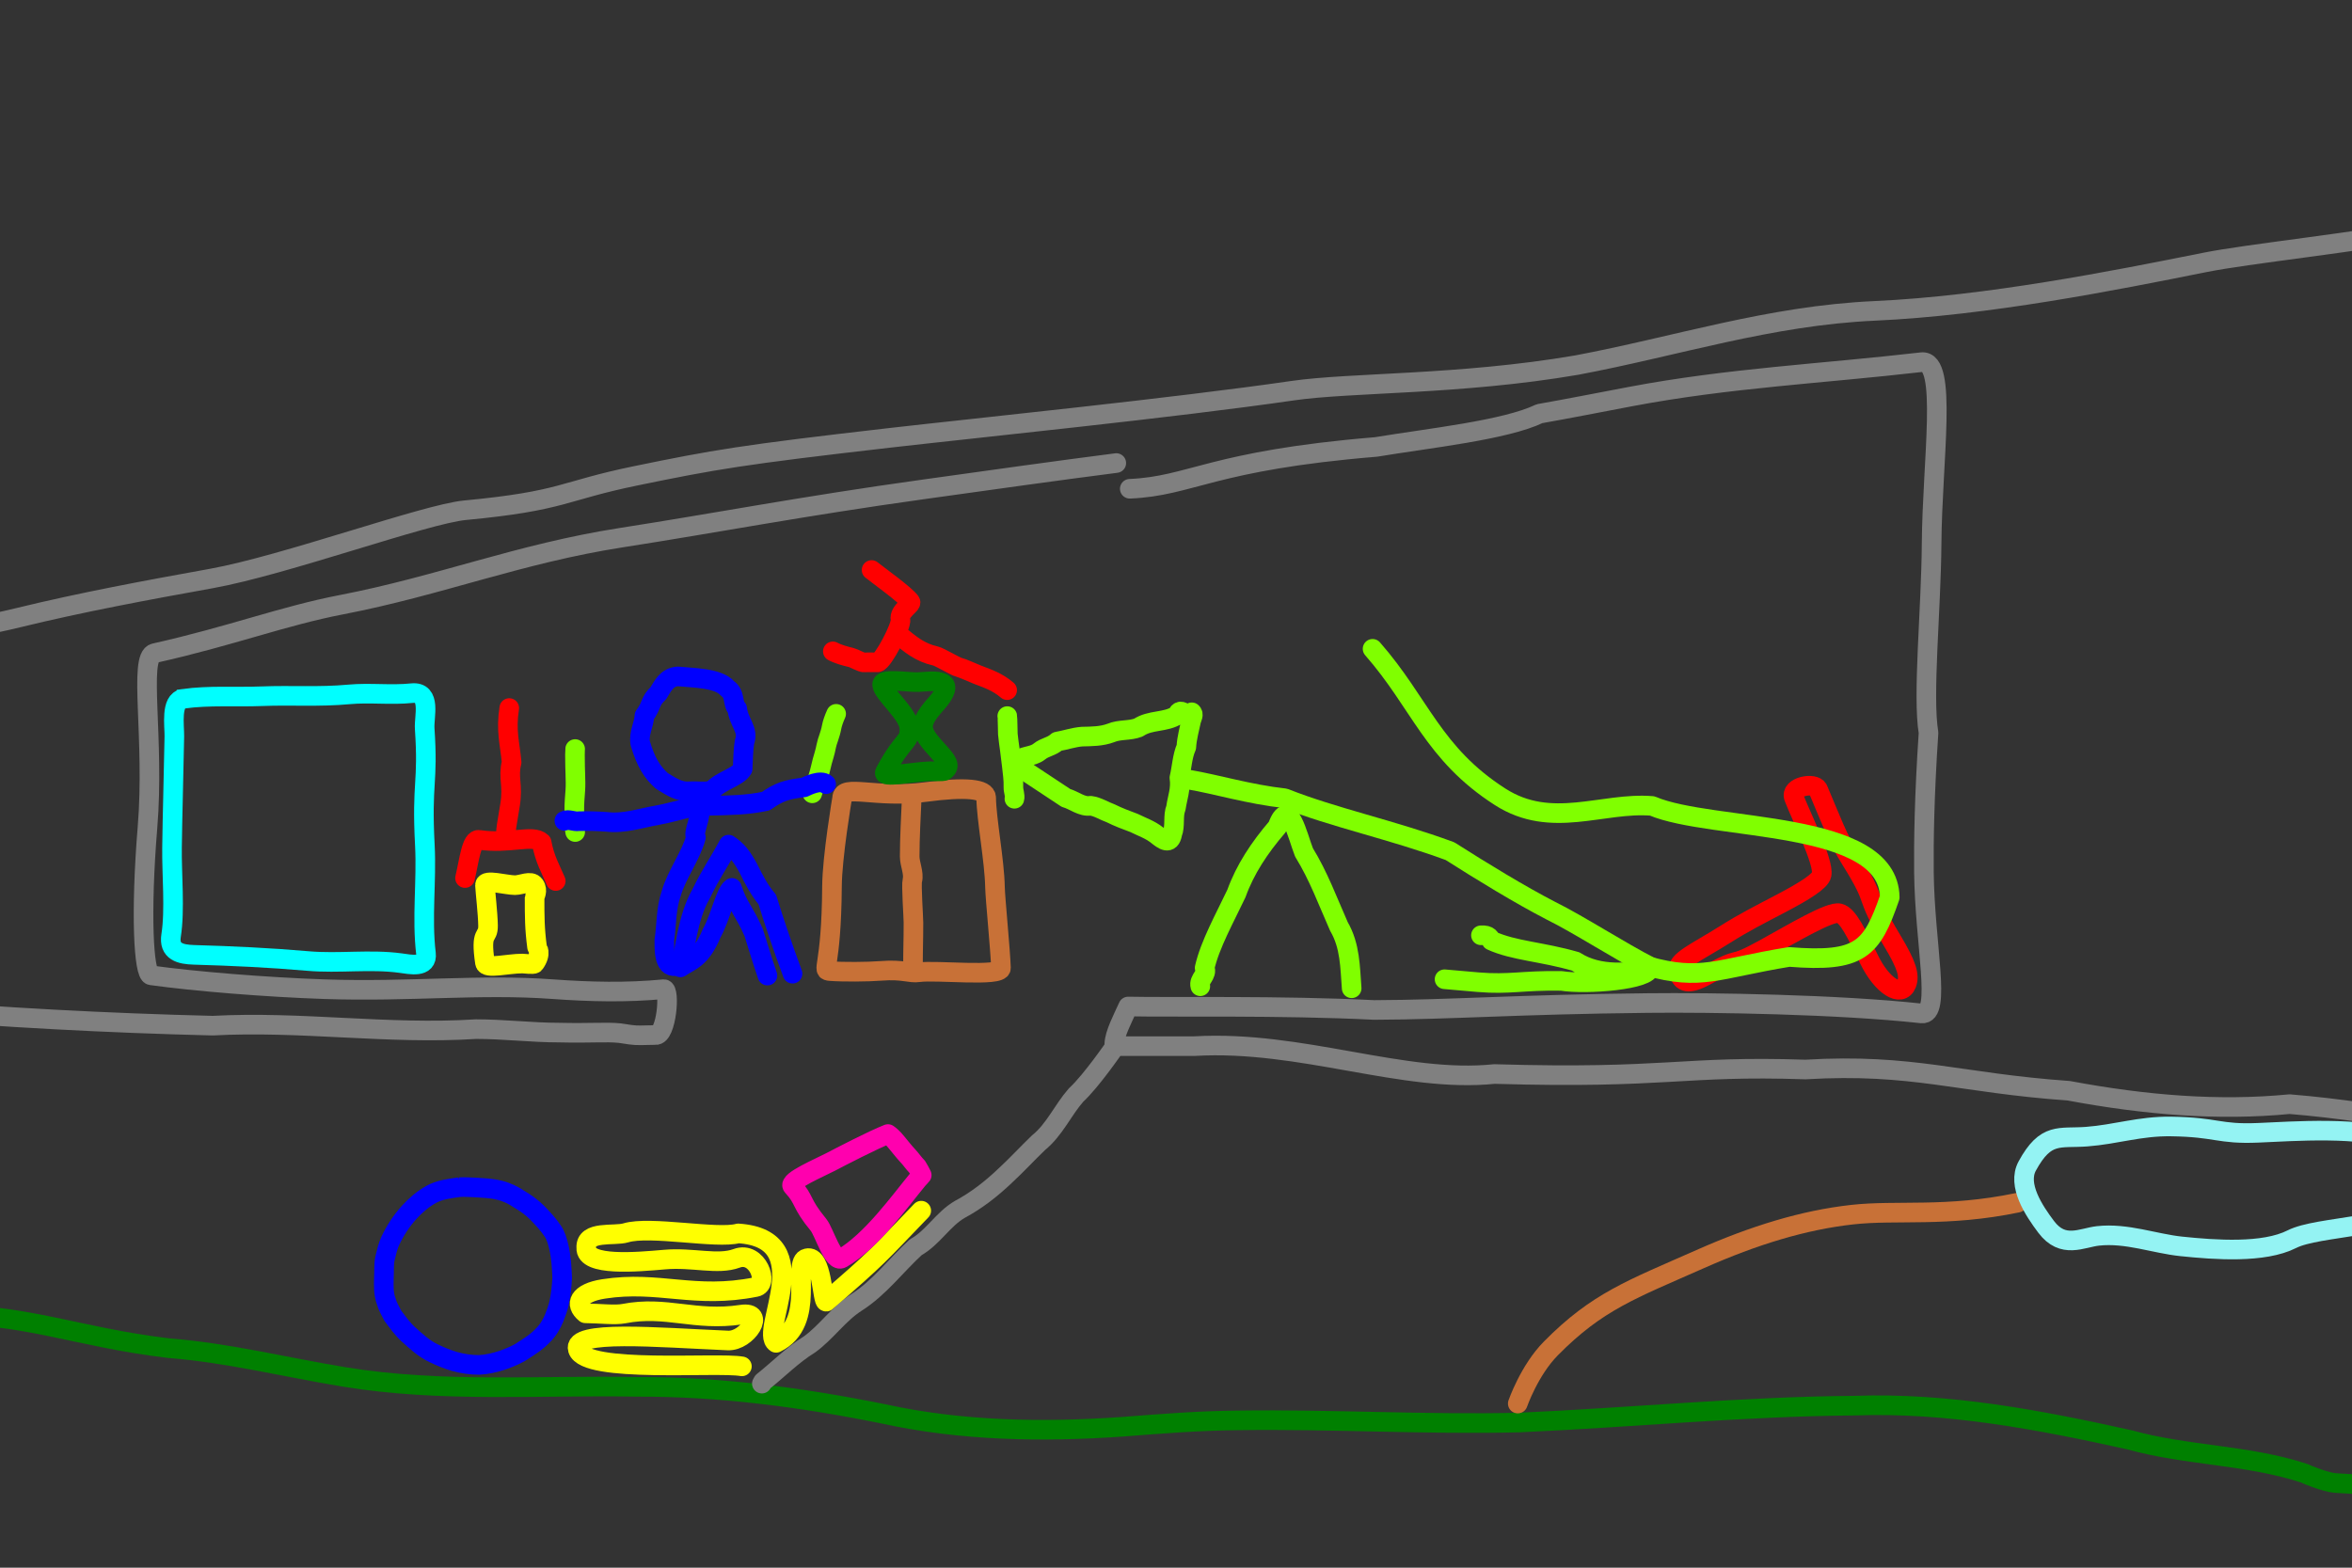 <?xml version="1.0" encoding="UTF-8" standalone="no"?>
<!-- Created with Inkscape (http://www.inkscape.org/) -->

<svg
   xmlns:dc="http://purl.org/dc/elements/1.1/"
   xmlns:cc="http://creativecommons.org/ns#"
   xmlns:rdf="http://www.w3.org/1999/02/22-rdf-syntax-ns#"
   xmlns:svg="http://www.w3.org/2000/svg"
   xmlns="http://www.w3.org/2000/svg"
   xmlns:sodipodi="http://sodipodi.sourceforge.net/DTD/sodipodi-0.dtd"
   xmlns:inkscape="http://www.inkscape.org/namespaces/inkscape"
   inkscape:export-filename="itnas175.png"
   inkscape:export-ydpi="90"
   inkscape:export-xdpi="90"
   sodipodi:docname="itnas175.svg"
   inkscape:version="0.47 r22583"
   version="1.1"
   id="svg2"
   height="320"
   width="480">
  <rect width="100%" height="100%" fill="#333333" stroke="none"/>
  <defs
     id="defs4" />
  <sodipodi:namedview
     id="base"
     pagecolor="#ffffff"
     bordercolor="#666666"
     borderopacity="1.0"
     inkscape:pageopacity="1"
     inkscape:pageshadow="2"
     inkscape:zoom="1.4142136"
     inkscape:cx="379.56385"
     inkscape:cy="173.55492"
     inkscape:document-units="px"
     inkscape:current-layer="layer1"
     showgrid="false"
     inkscape:snap-nodes="true"
     inkscape:snap-global="false"
     inkscape:snap-grids="true"
     showguides="true"
     inkscape:window-width="1280"
     inkscape:window-height="774"
     inkscape:window-x="1276"
     inkscape:window-y="1020"
     inkscape:window-maximized="1"
     inkscape:object-nodes="true">
    <inkscape:grid
       empspacing="5"
       visible="true"
       enabled="true"
       snapvisiblegridlinesonly="true"
       type="xygrid"
       id="grid2816" />
  </sodipodi:namedview>
  <g
     inkscape:label="Layer 1"
     inkscape:groupmode="layer"
     id="layer1"
     transform="translate(0,0)">
    <path
       style="color:#000000;fill:none;stroke:#008000;stroke-width:4;stroke-linecap:butt;stroke-linejoin:miter;stroke-miterlimit:4;stroke-opacity:1;stroke-dasharray:none;stroke-dashoffset:0;marker:none;visibility:visible;display:inline;overflow:visible;enable-background:accumulate"
       d="m -102.443,263.374 c 9.465,0.332 19.294,1.652 33.324,0.896 10.962,2.005 23.642,3.14 36.005,1.978 3.179,-0.323 15.719,1.611 18.88,1.899 19.93,-0.08 29.334,4.744 48.748,7.054 12.071,0.949 23.839,3.916 35.76,5.865 19.742,3.246 39.805,1.662 59.706,2.018 16.908,-0.058 33.745,2.164 50.292,5.518 15.964,3.498 32.442,3.772 48.688,2.64 7.898,-0.618 15.8,-1.247 23.727,-1.309 19.11,-0.278 38.214,0.897 57.322,0.438 22.85,-1.01 45.645,-3.279 68.531,-3.449 18.933,-0.676 37.673,2.902 56.07,6.984 11.683,3.254 24.066,3.013 35.621,6.812 0.324,0.205 4.465,1.874 6.352,2 19.576,1.306 29.005,-0.557 43.142,-1.102"
       id="path2852"
       sodipodi:nodetypes="ccccccccccccccsc" />
    <path
       id="path2833"
       style="color:#000000;fill:none;stroke:#808080;stroke-width:4;stroke-linecap:round;stroke-linejoin:round;stroke-miterlimit:4;stroke-opacity:1;stroke-dasharray:none;stroke-dashoffset:0;marker:none;visibility:visible;display:inline;overflow:visible;enable-background:accumulate"
       d="m 230.566,99.769 c 12.548,-0.531 16.689,-5.769 50.253,-8.536 10.777,-1.789 26.351,-3.423 33.374,-6.793 5.838,-1.027 11.998,-2.247 18.573,-3.492 20.065,-3.798 39.014,-4.669 59.397,-7.021 5.376,-0.62 2.161,20.162 2.042,37.117 -0.094,13.376 -1.885,30.976 -0.628,38.544 -0.868,12.869 -0.999,22.366 -0.939,28.404 0.145,14.652 3.649,29.323 -0.475,28.872 -17.08,-1.867 -42.818,-2.261 -55.861,-2.121 -26.882,0.288 -40.001,1.352 -55.861,1.414 -19.072,-0.961 -41.656,-0.513 -50.205,-0.707 -1.102,2.451 -2.792,5.614 -2.828,7.69 m -71.928,69.291 0.227,-0.406 c 3.188,-2.537 6.029,-5.463 9.49,-7.597 3.443,-2.484 5.904,-6.206 9.545,-8.546 4.743,-3.008 8.062,-7.555 12.142,-11.288 3.547,-1.988 5.538,-5.738 9.033,-7.751 3.404,-1.825 6.434,-4.206 9.219,-6.858 2.371,-2.19 4.468,-4.484 6.8,-6.726 3.287,-2.663 4.926,-6.6 7.652,-9.716 3.184,-2.935 8.01,-10.002 8.01,-10.002 0,0 16.146,0 16.146,0 21.802,-1.28 42.67,7.629 61.232,5.691 35.45,1.039 38.188,-1.765 63.471,-0.92 21.925,-1.301 31.216,2.752 53.744,4.334 15.701,2.942 30.627,4.136 45.075,2.737 10.441,0.864 17.627,2.11 36.946,4.95 6.235,-4.472 -3.085,-36.487 -0.755,-65.661 0.368,-4.611 -3.3,-47.18 -0.793,-68.956 1.141,-9.909 2.211,-33.938 -0.574,-49.938 -23.237,4.016 -43.171,5.993 -52.205,7.805 -18.604,3.732 -44.331,8.833 -67.296,9.873 -21.557,0.976 -40.491,7.253 -60.846,11.075 -23.832,4.078 -46.02,3.478 -57.991,5.222 -24.005,3.496 -64.999,7.65 -82.169,9.622 -30.307,3.481 -35.714,4.434 -51.906,7.763 -15.011,3.087 -14.61,5.105 -34.775,7.013 -8.114,0.768 -36.73,11.223 -51.756,13.933 -13.254,2.39 -26.564,4.856 -39.552,8.031 -11.412,2.79 -23.181,3.836 -34.316,8.019 -17.62,-0.333 -30.343,9.648 -48.905,14.415 -23.937,8.064 -45.036,22.194 -68.18,23.62 -31.023,7.599 -55.131,8.026 -90.997,13.637 -6.683,1.046 -25.261,3.547 -24.402,7.525 1.825,8.447 34.747,0.742 51.939,3.474 29.821,-0.302 59.667,0.068 89.476,-0.736 20.562,2.534 41.126,6.037 61.8,7.374 13.174,-1.915 26.013,1.091 39.037,2.448 21.439,1.804 42.859,2.938 64.363,3.47 17.931,-0.982 35.78,1.855 53.74,0.707 5.666,-0.005 11.305,0.708 16.971,0.707 6.566,0.158 9.485,-0.184 12.388,0.111 1.401,0.209 2.801,0.487 4.225,0.444 1.012,-0.002 2.023,-0.06 3.035,-0.06 2.25,0.265 3.068,-9.38 1.713,-9.357 -7.542,0.73 -15.081,0.549 -22.627,0 -15.077,-1.097 -29.112,0.593 -46.669,0 -11.925,-0.403 -26.516,-1.6 -35.355,-2.828 -1.51,-0.21 -2.179,-12.586 -0.731,-30.18 1.482,-18.011 -1.883,-34.838 1.438,-35.581 15.637,-3.495 26.209,-7.592 38.184,-9.899 19.954,-3.845 36.273,-10.443 57.069,-13.678 19.41,-3.019 36.868,-6.408 61.725,-9.864 13.905,-1.933 26.714,-3.754 39.3,-5.364"
       sodipodi:nodetypes="ccccssccccccccsssssssssssssscsscsscccccccccccsscccsssssssssccccccs" />
    <path
       style="fill:none;stroke:#0000ff;stroke-width:4;stroke-linecap:butt;stroke-linejoin:miter;stroke-miterlimit:4;stroke-opacity:1;stroke-dasharray:none"
       d="m 93.801,242.328 c -1.989,0.272 -4.051,0.497 -5.834,1.495 -1.694,0.945 -3.176,2.233 -4.481,3.661 -1.545,1.715 -2.825,3.664 -3.81,5.75 -0.54,1.18 -0.822,2.456 -1.124,3.712 -0.253,1.284 -0.124,2.599 -0.203,3.897 -0.039,1.599 -0.104,3.247 0.473,4.769 0.279,1.059 0.855,2 1.353,2.966 0.976,1.311 1.93,2.65 3.138,3.763 1.638,1.482 3.289,3.023 5.321,3.951 1.328,0.644 2.711,1.187 4.123,1.615 1.628,0.453 3.32,0.699 5.011,0.702 1.663,-0.079 3.3,-0.474 4.875,-1.001 1.5,-0.542 3.006,-1.134 4.311,-2.066 1.345,-0.852 2.693,-1.737 3.788,-2.906 1.051,-1.005 1.809,-2.275 2.363,-3.611 0.389,-0.974 0.742,-1.973 0.989,-2.992 0.358,-1.713 0.553,-3.458 0.643,-5.205 -0.09,-2.079 -0.207,-4.174 -0.671,-6.208 -0.282,-1.165 -0.584,-2.351 -1.275,-3.351 -0.89,-1.348 -2.013,-2.527 -3.126,-3.691 -1.107,-1.11 -2.39,-2.028 -3.739,-2.818 -1.204,-0.81 -2.531,-1.453 -3.946,-1.787 -1.695,-0.446 -3.462,-0.479 -5.203,-0.596 -0.993,-0.022 -1.986,-0.117 -2.978,-0.049 z"
       id="path8177"
       sodipodi:nodetypes="cssssssssss" />
    <path
       style="fill:none;stroke:#c87137;stroke-width:4;stroke-linecap:round;stroke-linejoin:round;stroke-opacity:1;color:#000000;stroke-miterlimit:4;stroke-dasharray:none;stroke-dashoffset:0;marker:none;visibility:visible;display:inline;overflow:visible;enable-background:accumulate"
       d="m 411.75,245.5 c -14.519,3.02 -24.618,1.421 -33.734,2.436 -9.936,1.106 -20.019,4.192 -31.016,9.064 -14.01,6.207 -21.003,8.628 -30.5,18.25 -4.41,4.468 -6.75,11.25 -6.75,11.25"
       id="path8848"
       sodipodi:nodetypes="cssss" />
    <path
       style="color:#000000;fill:none;stroke:#94f3f3;stroke-width:4;stroke-linecap:round;stroke-linejoin:round;stroke-miterlimit:4;stroke-opacity:1;stroke-dasharray:none;stroke-dashoffset:0;marker:none;visibility:visible;display:inline;overflow:visible;enable-background:accumulate"
       d="m 417.584,250.432 c -2.47,-3.282 -5.985,-8.527 -3.862,-12.425 3.814,-7.003 6.541,-5.57 12.119,-5.991 5.979,-0.451 10.845,-2.16 17.189,-2.075 9.446,0.126 9.685,1.631 17.78,1.291 6.869,-0.288 21.62,-1.41 28.448,1.632 6.927,3.085 9.143,7.675 4.888,12.435 -4.85,5.426 -20.944,4.873 -26.426,7.649 -5.738,2.906 -15.613,2.191 -22.591,1.464 -5.397,-0.562 -11.151,-2.787 -16.973,-2.137 -3.324,0.371 -7.135,2.725 -10.573,-1.842 z"
       id="path8820"
       sodipodi:nodetypes="cssssssssss" />
    <path
       style="color:#000000;fill:none;stroke:#c87137;stroke-width:4;stroke-linecap:round;stroke-linejoin:round;stroke-miterlimit:4;stroke-opacity:1;stroke-dasharray:none;stroke-dashoffset:0;marker:none;visibility:visible;display:inline;overflow:visible;enable-background:accumulate"
       d="m 169.792,180.924 c -0.107,17.016 -2.316,17.142 -0.364,17.296 2.532,0.2 7.624,0.171 10.394,-0.046 4.549,-0.356 5.791,0.567 7.748,0.282 3.41,-0.496 16.773,0.998 16.71,-0.861 -0.131,-3.843 -1.179,-14.184 -1.224,-16.542 -0.102,-5.37 -1.741,-13.808 -1.798,-18.231 -0.023,-1.808 -4.14,-2.248 -12.437,-1.141 -9.964,1.329 -16.958,-1.693 -16.958,1.223 l 0,1e-5 0,-1e-5 c 0,0 -2.034,12.025 -2.071,18.02 z"
       id="path2893"
       sodipodi:nodetypes="cssssssssccs" />
    <path
       style="color:#000000;fill:none;stroke:#00ffff;stroke-width:4;stroke-linecap:butt;stroke-linejoin:miter;stroke-miterlimit:4;stroke-opacity:1;stroke-dasharray:none;stroke-dashoffset:0;marker:none;visibility:visible;display:inline;overflow:visible;enable-background:accumulate"
       d="m 37.412,142.637 c -2.62,0.368 -1.793,5.523 -1.832,7.688 -0.172,9.502 -0.38,15.505 -0.475,22.725 -0.07,5.317 0.635,12.728 -0.184,17.881 -0.529,3.326 1.895,3.895 4.687,3.975 7.666,0.219 15.52,0.583 23.269,1.261 6.271,0.549 12.642,-0.419 18.855,0.42 1.927,0.26 5.564,1.081 5.202,-1.94 -0.881,-7.348 0.16,-14.726 -0.228,-22.105 -0.692,-13.144 0.735,-12.446 -0.037,-23.832 -0.164,-2.422 1.449,-7.643 -2.633,-7.219 -4.251,0.442 -8.556,-0.143 -12.808,0.25 -6.181,0.572 -11.816,0.133 -17.807,0.375 -5.232,0.211 -10.793,-0.212 -16.008,0.52 z"
       id="path3604"
       sodipodi:nodetypes="csssssssssssss" />
    <path
       id="path3618"
       style="color:#000000;fill:none;stroke:#ffff00;stroke-width:4;stroke-linecap:round;stroke-linejoin:round;stroke-miterlimit:4;stroke-opacity:1;stroke-dasharray:none;stroke-dashoffset:0;marker:none;visibility:visible;display:inline;overflow:visible;enable-background:accumulate"
       d="m 188.009,247.125 c -8.825,9.158 -8.569,9.238 -19.402,18.573 -0.86,0.099 -0.722,-9.653 -3.966,-8.85 -3.168,0.669 2.139,13.118 -6.26,17.255 -3.53,-2.27 8.949,-21.258 -7.721,-22.337 -4.37,1.189 -18.019,-1.613 -22.937,-0.115 -2.367,0.721 -8.307,-0.537 -8.075,3.062 -0.257,3.842 10.4,2.882 15.989,2.393 5.744,-0.502 10.854,1.177 14.707,-0.254 4.264,-1.583 6.688,5.3 3.925,5.854 -12.532,2.513 -19.752,-1.363 -31.085,0.392 -5.162,0.8 -5.963,3.16 -3.713,4.977 2.978,0.033 6.048,0.415 7.858,0.064 8.669,-1.682 14.469,1.634 23.932,0.209 5.208,-0.784 1.195,5.442 -2.7,5.275 -14.578,-0.615 -31.882,-2.207 -30.628,1.845 1.52,4.91 28.429,2.525 33.475,3.435"
       sodipodi:nodetypes="cccccscsssscsscsc" />
    <path
       style="color:#000000;fill:none;stroke:#ff0000;stroke-width:4;stroke-linecap:butt;stroke-linejoin:miter;stroke-miterlimit:4;stroke-opacity:1;stroke-dasharray:none;stroke-dashoffset:0;marker:none;visibility:visible;display:inline;overflow:visible;enable-background:accumulate"
       d="m 342.547,198.257 c 0.524,1.871 1.38,3.228 5.707,0.825 7.996,-4.447 4,-1.075 11.8,-5.374 5.923,-3.269 13.405,-7.762 15.324,-7.285 1.754,0.436 3.44,3.989 6.041,9.362 2.685,5.547 6.612,7.886 7.689,5.046 0.645,-1.702 0.059,-3.819 -2.974,-8.866 -6.231,-10.369 -2.375,-6.796 -8.418,-16.479 -2.695,-4.318 -4.032,-8.12 -6.692,-14.375 -0.622,-1.464 -5.805,-0.634 -4.905,1.718 1.492,3.899 6.145,13.119 5.644,15.71 -0.255,1.317 -3.397,3.301 -8.324,5.89 -4.577,2.405 -7.455,3.838 -11.343,6.29 -5.839,3.683 -10.137,5.435 -9.548,7.538 z"
       id="path3637"
       sodipodi:nodetypes="csssssssssssss" />
    <path
       style="color:#000000;fill:none;stroke:#ff00ae;stroke-width:4;stroke-linecap:butt;stroke-linejoin:round;stroke-miterlimit:4;stroke-opacity:1;stroke-dasharray:none;stroke-dashoffset:0;marker:none;visibility:visible;display:inline;overflow:visible;enable-background:accumulate"
       d="m 187.165,238.148 c -0.746,-0.757 -1.158,-1.434 -1.829,-2.155 -0.839,-0.887 -1.486,-1.757 -2.385,-2.826 -0.709,-0.901 -1.403,-1.452 -1.737,-1.68 -3.009,1.172 -9.791,4.687 -11.685,5.687 -2.065,1.089 -8.761,3.915 -7.793,4.969 2.644,2.878 1.511,3.26 5.31,7.883 1.147,1.396 2.992,7.858 4.768,6.823 6.081,-3.542 11.902,-11.758 15.516,-16.123 0.23,-0.278 0.548,-0.54 0.778,-0.854 -0.319,-0.641 -0.557,-1.116 -0.943,-1.724 z"
       id="path3782"
       inkscape:export-xdpi="90"
       inkscape:export-ydpi="90"
       sodipodi:nodetypes="ccccssssscc" />
    <path
       id="path2909-4"
       style="fill:none;stroke:#0000ff;stroke-width:4;stroke-linecap:round;stroke-linejoin:round;stroke-miterlimit:4;stroke-opacity:1;stroke-dasharray:none"
       d="m 161.742,198.753 c -1.987,-5.408 -3.778,-10.667 -5.154,-15.149 -1.612,-1.874 -2.714,-4.054 -3.882,-6.39 -1.318,-2.372 -2.21,-3.593 -4.017,-4.803 -2.521,4.641 -3.352,5.425 -5.638,10.1 -2.796,4.835 -3.269,11.807 -4.191,14.952 1.957,-1.391 4.172,-1.605 6.411,-7.041 1.721,-3.044 2.753,-8.232 4.097,-9.183 1.277,3.941 2.524,4.727 4.445,9.112 1.062,3.368 1.486,4.902 2.805,8.787"
       sodipodi:nodetypes="cccccccccc" />
    <path
       style="color:#000000;fill:none;stroke:#c87137;stroke-width:4;stroke-linecap:round;stroke-linejoin:round;stroke-miterlimit:4;stroke-opacity:1;stroke-dasharray:none;stroke-dashoffset:0;marker:none;visibility:visible;display:inline;overflow:visible;enable-background:accumulate"
       d="m 186.072,162.757 c -0.164,3.859 -0.42,8.167 -0.42,12.091 0,1.502 0.921,3.41 0.545,4.832 -0.251,0.949 0.221,7.456 0.221,8.638 0,3.906 -0.096,5.073 -0.096,8.995"
       id="path2897"
       sodipodi:nodetypes="csssc" />
    <path
       style="fill:none;stroke:#0000ff;stroke-width:4;stroke-linecap:round;stroke-linejoin:round;stroke-miterlimit:4;stroke-opacity:1;stroke-dasharray:none"
       d="m 138.321,138.07 c -2.352,0.142 -3.143,2.174 -3.97,3.432 -1.832,1.718 -1.194,2.378 -2.836,4.576 -0.091,1.965 -1.202,3.511 -0.851,5.659 1.168,3.888 2.422,5.889 4.397,7.657 1.8,1.076 3.457,2.301 5.657,2.127 1.554,-0.123 3.305,0.275 4.702,-0.262 1.67,-1.892 5.142,-2.622 6.136,-4.297 0.117,-1.855 0.084,-3.699 0.374,-5.5 0.963,-2.507 -1.188,-3.988 -1.479,-6.809 -1.052,-0.99 -0.26,-2.919 -1.987,-4.119 -1.847,-2.174 -6.993,-2.15 -10.144,-2.465 z"
       id="path2905-4"
       sodipodi:nodetypes="cccccscccccc" />
    <path
       style="fill:none;stroke:#0000ff;stroke-width:4;stroke-linecap:round;stroke-linejoin:round;stroke-miterlimit:4;stroke-opacity:1;stroke-dasharray:none"
       d="m 142.767,164.461 c 0.462,2.497 -1.454,5.502 -0.746,6.47 -1.009,3.744 -3.963,7.678 -5.021,11.405 -1.111,3.171 -0.952,6.513 -1.422,9.579 0,1.525 -0.177,5.702 2.298,5.283"
       id="path2907"
       sodipodi:nodetypes="ccccc" />
    <path
       style="color:#000000;fill:none;stroke:#008000;stroke-width:4;stroke-linecap:butt;stroke-linejoin:miter;stroke-miterlimit:4;stroke-opacity:1;stroke-dasharray:none;stroke-dashoffset:0;marker:none;visibility:visible;display:inline;overflow:visible;enable-background:accumulate"
       d="m 180.618,157.593 c 3.858,-7.237 5.111,-5.846 4.953,-9.031 -0.139,-2.803 -5.39,-7.001 -5.548,-8.783 -0.127,-1.439 5.167,-0.473 7.351,-0.546 1.586,-0.054 3.863,-0.481 5.122,0.279 0.807,0.487 0.711,1.718 -1.438,4.132 -3.784,4.252 -3.426,5.474 0.243,9.49 2.163,2.368 2.707,3.193 1.489,4.192 -0.277,0.228 -2.604,0.087 -3.004,0.1 -3.605,0.12 -9.873,1.489 -9.168,0.166 z"
       id="path2862-4"
       sodipodi:nodetypes="csssssssss" />
    <path
       id="path5493"
       style="color:#000000;fill:none;stroke:#ff0000;stroke-width:4;stroke-linecap:round;stroke-linejoin:round;stroke-miterlimit:4;stroke-opacity:1;stroke-dasharray:none;stroke-dashoffset:0;marker:none;visibility:visible;display:inline;overflow:visible;enable-background:accumulate"
       d="m 103.327,171.314 c -0.306,-1.463 0.233,-3.563 0.755,-6.947 0.693,-4.243 -0.465,-5.568 0.332,-8.759 -0.365,-3.934 -1.203,-6.405 -0.485,-11.079 m -9.024,34.7 c 0.842,-3.438 1.274,-8.142 2.891,-7.795 6.053,0.928 11.002,-1.183 12.737,0.507 0.671,3.528 1.756,5.255 2.883,7.89"
       sodipodi:nodetypes="cccccccc" />
    <path
       style="color:#000000;fill:none;stroke:#80ff00;stroke-width:4;stroke-linecap:round;stroke-linejoin:round;stroke-miterlimit:4;stroke-opacity:1;stroke-dasharray:none;stroke-dashoffset:0;marker:none;visibility:visible;display:inline;overflow:visible;enable-background:accumulate"
       d="m 117.377,152.895 c -0.041,0.288 -0.056,1.66 -0.01,3.605 0.016,0.666 0.071,1.796 0.086,3.26 0.012,1.167 -0.055,1.755 -0.188,3.582 -0.111,1.517 -0.015,2.422 -0.083,4.145 -0.042,1.07 0.117,1.648 0.2,2.347"
       id="path3655-1"
       sodipodi:nodetypes="csssss" />
    <path
       style="fill:none;stroke:#0000ff;stroke-width:4;stroke-linecap:round;stroke-linejoin:round;stroke-miterlimit:4;stroke-opacity:1;stroke-dasharray:none"
       d="m 141.668,164.621 c -2.893,0.672 -5.438,1.426 -7.514,1.78 -3.434,0.589 -6.763,1.782 -10.336,1.359 -2,-0.138 -3.638,-0.194 -5.648,-0.138 -1.004,0.181 -2.172,-0.531 -2.992,-0.073"
       id="path5286" />
    <path
       style="color:#000000;fill:none;stroke:#80ff00;stroke-width:4;stroke-linecap:round;stroke-linejoin:round;stroke-miterlimit:4;stroke-opacity:1;stroke-dasharray:none;stroke-dashoffset:0;marker:none;visibility:visible;display:inline;overflow:visible;enable-background:accumulate"
       d="m 165.769,161.933 c 0.37,-1.406 0.881,-2.305 1.245,-3.455 0.356,-1.122 0.561,-2.205 0.801,-3.099 0.204,-0.762 0.566,-1.784 0.822,-3.15 0.196,-1.05 0.772,-2.115 1.105,-3.911 0.113,-0.609 0.438,-1.59 0.899,-2.608"
       id="path3655-4"
       sodipodi:nodetypes="csssss" />
    <path
       style="fill:none;stroke:#0000ff;stroke-width:4;stroke-linecap:round;stroke-linejoin:round;stroke-miterlimit:4;stroke-opacity:1;stroke-dasharray:none"
       d="m 144.841,164.477 c 3.841,-0.091 7.685,-0.13 11.45,-0.944 2.689,-1.909 4.288,-2.402 7.811,-2.819 0.669,-0.334 3.427,-1.643 4.493,-0.656"
       id="path2911-0"
       sodipodi:nodetypes="cccc" />
    <path
       style="color:#000000;fill:none;stroke:#80ff00;stroke-width:4;stroke-linecap:round;stroke-linejoin:round;stroke-miterlimit:4;stroke-opacity:1;stroke-dasharray:none;stroke-dashoffset:0;marker:none;visibility:visible;display:inline;overflow:visible;enable-background:accumulate"
       d="m 205.565,146.171 c 0.065,0.284 0.102,3.382 0.117,3.67 0.022,0.407 0.338,2.768 0.4,3.176 0.074,0.494 0.349,2.734 0.399,3.231 0.149,1.514 0.389,2.8 0.336,4.523 -0.019,0.619 0.402,1.677 0.208,2.275"
       id="path3655"
       sodipodi:nodetypes="csssss" />
    <path
       style="fill:none;stroke:#80ff00;stroke-width:4;stroke-linecap:round;stroke-linejoin:round;stroke-miterlimit:4;stroke-opacity:1;stroke-dasharray:none"
       d="m 243.217,145.394 c -0.653,1.756 -2.27,-1.541 -2.956,0.566 -2.471,1.576 -5.474,0.905 -7.931,2.552 -1.818,0.699 -3.812,0.343 -5.62,1.098 -1.917,0.719 -3.904,0.699 -5.888,0.749 -1.723,0.132 -3.368,0.72 -5.061,1.009 -1.174,1.084 -2.434,1.056 -3.671,2.05 -1.497,1.192 -3.553,0.68 -4.911,2.284 0.184,0.849 1.972,1.421 2.788,2.162 2.525,1.671 5.05,3.344 7.576,5.011 1.693,0.474 3.258,1.895 5.024,1.597 1.427,0.173 2.735,1.06 4.103,1.542 1.472,0.734 3.197,1.401 4.778,1.977 1.588,0.798 3.246,1.321 4.731,2.512 1.165,0.931 2.642,2.072 3.069,-0.334 0.656,-1.628 0.074,-3.634 0.741,-5.269 0.276,-2.035 1.056,-3.851 0.702,-6.137 0.498,-2.048 0.58,-4.407 1.416,-6.269 0.106,-1.905 0.656,-3.76 1.02,-5.535 0.147,-0.42 0.564,-1.175 0.089,-1.564 z"
       id="path2942" />
    <path
       style="fill:none;stroke:#80ff00;stroke-width:4;stroke-linecap:round;stroke-linejoin:round;stroke-miterlimit:4;stroke-opacity:1;stroke-dasharray:none"
       d="m 242.557,159.128 c 5.845,0.998 12.26,2.989 19.643,3.817 9.916,3.942 21.985,6.463 33.718,10.795 6.546,4.167 14.314,8.915 20.561,12.142 5.78,2.855 14.064,8.254 20.489,11.541"
       id="path2952-1"
       sodipodi:nodetypes="ccccc"
       inkscape:transform-center-x="-24.605946"
       inkscape:transform-center-y="11.647867" />
    <path
       style="fill:none;stroke:#80ff00;stroke-width:4;stroke-linecap:round;stroke-linejoin:round;stroke-miterlimit:4;stroke-opacity:1;stroke-dasharray:none"
       d="m 275.851,201.731 c -0.334,-4.276 -0.285,-8.655 -2.605,-12.63 -2.239,-5.039 -4.125,-10.241 -7.122,-15.107 -1.3,-3.275 -3.096,-11.664 -5.42,-5.231 -3.666,4.267 -6.597,8.695 -8.368,13.605 -2.343,4.961 -5.406,10.41 -6.492,15.193 0.677,1.444 -1.301,2.312 -0.883,3.755"
       id="path2956" />
    <path
       style="fill:none;stroke:#80ff00;stroke-width:4;stroke-linecap:round;stroke-linejoin:round;stroke-miterlimit:4;stroke-opacity:1;stroke-dasharray:none"
       d="m 294.806,199.886 c 0.762,0.067 4.856,0.425 6.885,0.603 6.383,0.534 9.01,-0.398 16.952,-0.267 5.088,0.826 18.138,-0.192 18.041,-2.684 -3.791,1.182 -10.44,1.74 -15.126,-1.288 -6.839,-1.985 -12.629,-2.172 -17.187,-4.253 -0.334,-0.395 -0.347,-1.195 -2.136,-1.084"
       id="path2958"
       sodipodi:nodetypes="ccccccc" />
    <path
       id="path4125"
       style="color:#000000;fill:none;stroke:#80ff00;stroke-width:4;stroke-linecap:round;stroke-linejoin:round;stroke-miterlimit:4;stroke-opacity:1;stroke-dasharray:none;stroke-dashoffset:0;marker:none;visibility:visible;display:inline;overflow:visible;enable-background:accumulate"
       d="m 280.115,132.437 c 9.75,11.114 12.283,21.393 26.038,30.215 10.499,6.733 20.87,1.016 31.019,1.857 12.331,5.264 48.27,2.602 48.49,18.652 -3.689,10.644 -6.017,13.33 -20.534,12.173 -14.798,2.424 -17.929,4.943 -28.933,1.848"
       sodipodi:nodetypes="cscccc" />
    <path
       id="path4455"
       style="color:#000000;fill:none;stroke:#ff0000;stroke-width:4;stroke-linecap:round;stroke-linejoin:round;stroke-miterlimit:4;stroke-opacity:1;stroke-dasharray:none;stroke-dashoffset:0;marker:none;visibility:visible;display:inline;overflow:visible;enable-background:accumulate"
       d="m 205.544,140.875 c -1.929,-1.661 -3.874,-2.319 -6.091,-3.167 -0.912,-0.349 -3.015,-1.333 -3.792,-1.51 -0.716,-0.163 -3.87,-2.095 -4.748,-2.294 -3.186,-0.723 -5.039,-2.304 -7.526,-4.344 m -13.419,3.398 c 0.976,0.538 2.549,0.984 3.767,1.261 0.488,0.111 2.132,1.045 2.611,0.998 0.616,-0.061 2.646,-0.01 2.761,-0.021 1.093,-0.108 4.932,-7.442 4.662,-8.751 -0.346,-1.683 2.401,-3.056 2.032,-3.592 -0.987,-1.433 -6.764,-5.548 -7.927,-6.502"
       sodipodi:nodetypes="csssccsssssc" />
    <path
       style="color:#000000;fill:none;stroke:#ffff00;stroke-width:4;stroke-linecap:butt;stroke-linejoin:miter;stroke-miterlimit:4;stroke-opacity:1;stroke-dasharray:none;stroke-dashoffset:0;marker:none;visibility:visible;display:inline;overflow:visible;enable-background:accumulate"
       d="m 98.975,196.555 c -1.021,-6.862 0.668,-4.785 0.625,-7.625 -0.038,-2.499 -0.544,-6.659 -0.625,-8.25 -0.066,-1.284 4.308,0 6.125,0 1.319,-0.001 3.27,-1.051 4,0 0.782,1.126 0,2.264 0,2.5 0,3.833 -0.003,6.325 0.5,10.125 0.021,0.155 1.038,1.253 -0.5,3.375 -0.183,0.252 -2.166,0 -2.5,0 -3,0 -7.429,1.194 -7.625,-0.125 z"
       id="path2862"
       sodipodi:nodetypes="csssssssss" />
  </g>
</svg>
